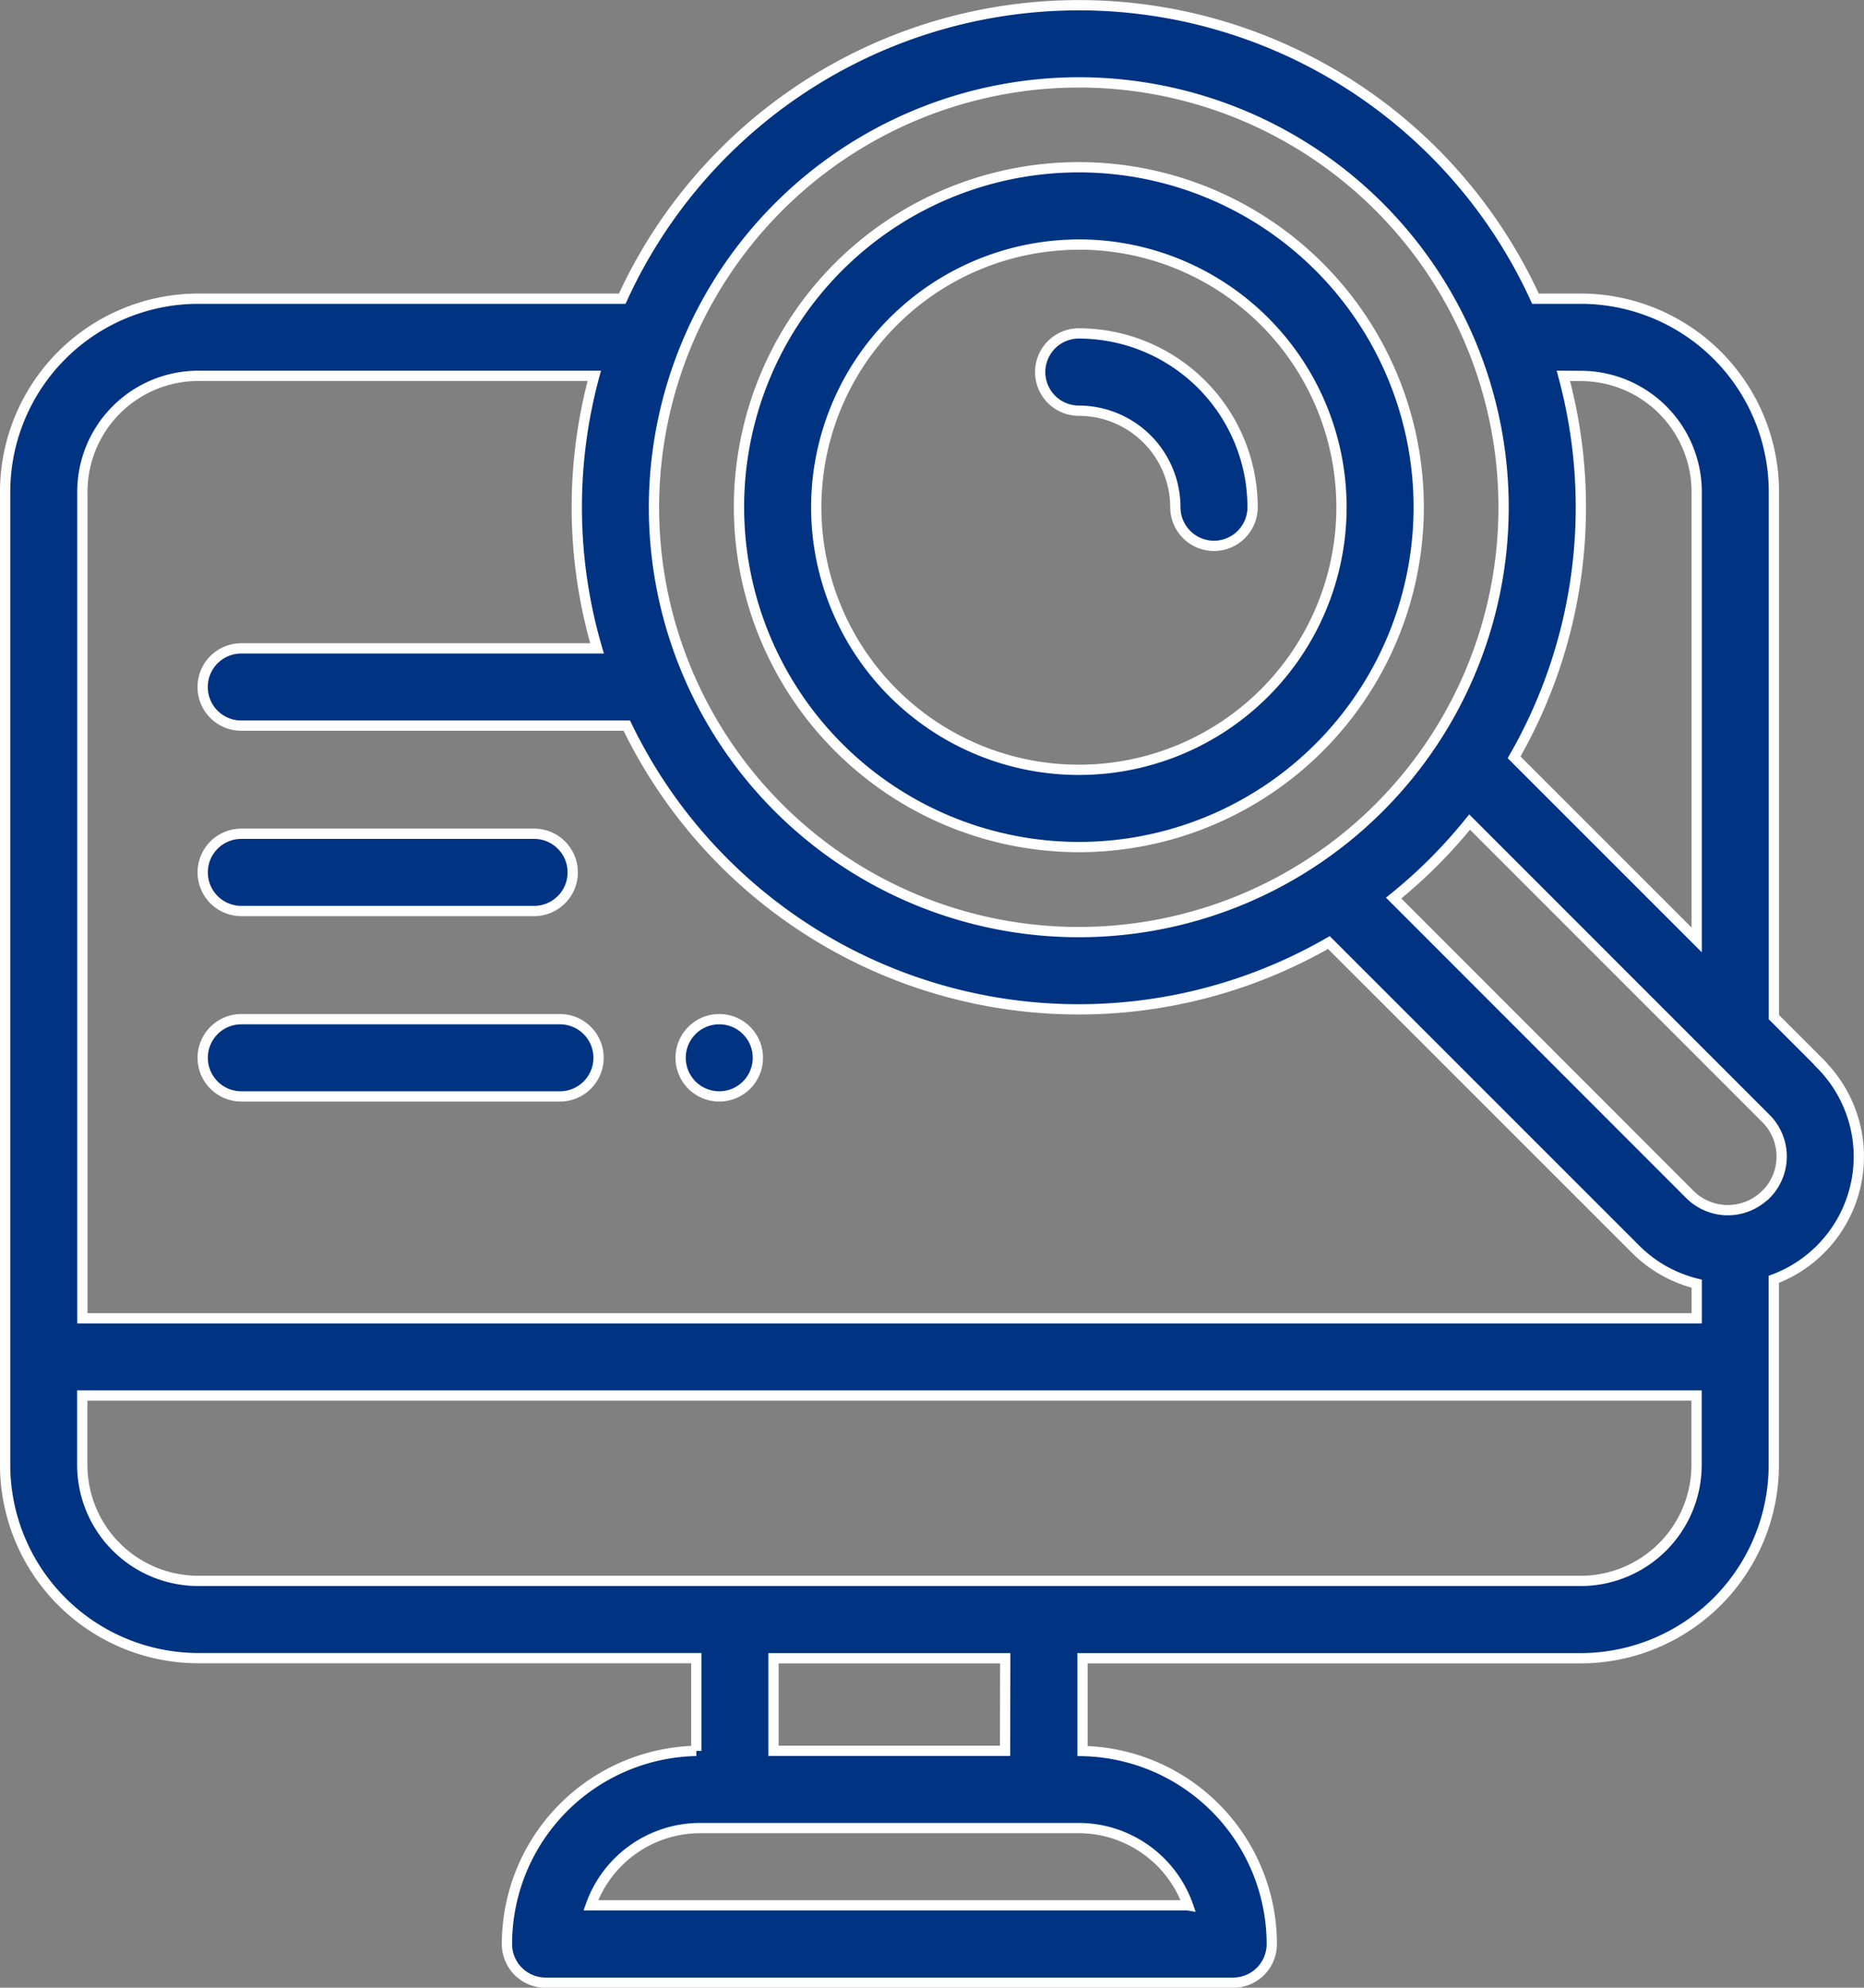 <svg xmlns="http://www.w3.org/2000/svg" width="90.781" height="96.795" viewBox="0 0 90.781 96.795">
  <rect x="0" y="0" width="90.781" height="96.795" fill="#808080" stroke="none"/>
  <g id="Group_26887" data-name="Group 26887" transform="translate(0.25 0.25)">
    <path id="Path_82281" data-name="Path 82281" d="M53.041,78.214H67.3a1.881,1.881,0,0,0,0-3.762H53.041a1.881,1.881,0,1,0,0,3.762Zm0,9.029H68.558a1.881,1.881,0,1,0,0-3.762H53.041a1.881,1.881,0,1,0,0,3.762Zm23.276,0a1.881,1.881,0,1,0-1.33-.551,1.886,1.886,0,0,0,1.33.551ZM93.83,75.1A16.552,16.552,0,1,0,77.278,58.552,16.57,16.57,0,0,0,93.83,75.1Zm0-29.341A12.79,12.79,0,1,1,81.041,58.552,12.8,12.8,0,0,1,93.83,45.762Zm0,0" transform="translate(-41.538 -34.101)" fill="#003483" stroke="#fff" stroke-width="0.5"/>
    <path id="Path_82282" data-name="Path 82282" d="M88.417,51.557l-2.274-2.274V23.695a9.416,9.416,0,0,0-9.4-9.4H74.53a24.447,24.447,0,0,0-44.475,0H9.4a9.415,9.415,0,0,0-9.4,9.4v47.4a9.415,9.415,0,0,0,9.4,9.4H33.661v4.518a9.413,9.413,0,0,0-9.221,9.4A1.881,1.881,0,0,0,26.32,96.3H59.808a1.881,1.881,0,0,0,1.881-1.881,9.413,9.413,0,0,0-9.22-9.4V80.5H76.738a9.415,9.415,0,0,0,9.4-9.4v-9.05a6.381,6.381,0,0,0,2.274-10.485Zm-11.678-33.5a5.649,5.649,0,0,1,5.643,5.642V45.521l-8.893-8.892a24.429,24.429,0,0,0,2.4-18.576ZM52.292,3.762A20.689,20.689,0,1,1,31.6,24.451,20.713,20.713,0,0,1,52.292,3.762ZM9.4,18.052H28.693a24.465,24.465,0,0,0,.134,13.272H11.5a1.881,1.881,0,1,0,0,3.762H30.277A24.437,24.437,0,0,0,64.469,45.648L79.4,60.576a6.34,6.34,0,0,0,2.984,1.685v1.684H3.762V23.695A5.649,5.649,0,0,1,9.4,18.052Zm48.2,74.481H28.524a5.652,5.652,0,0,1,5.321-3.762h18.44A5.653,5.653,0,0,1,57.606,92.534Zm-8.9-7.524H37.422V80.5H48.708Zm28.031-8.275H9.4a5.65,5.65,0,0,1-5.643-5.643V67.706h78.62v3.385A5.65,5.65,0,0,1,76.738,76.735Zm9.018-18.819a2.619,2.619,0,0,1-3.7,0L67.624,43.482a24.6,24.6,0,0,0,3.7-3.7L85.756,54.217a2.619,2.619,0,0,1,0,3.7Zm0,0" fill="#003483" stroke="#fff" stroke-width="0.5"/>
    <path id="Path_82283" data-name="Path 82283" d="M269.916,88.77a4.707,4.707,0,0,1,4.7,4.7,1.881,1.881,0,1,0,3.762,0,8.472,8.472,0,0,0-8.463-8.463,1.881,1.881,0,0,0,0,3.762Zm0,0" transform="translate(-217.624 -69.02)" fill="#003483" stroke="#fff" stroke-width="0.5"/>
  </g>
</svg>
